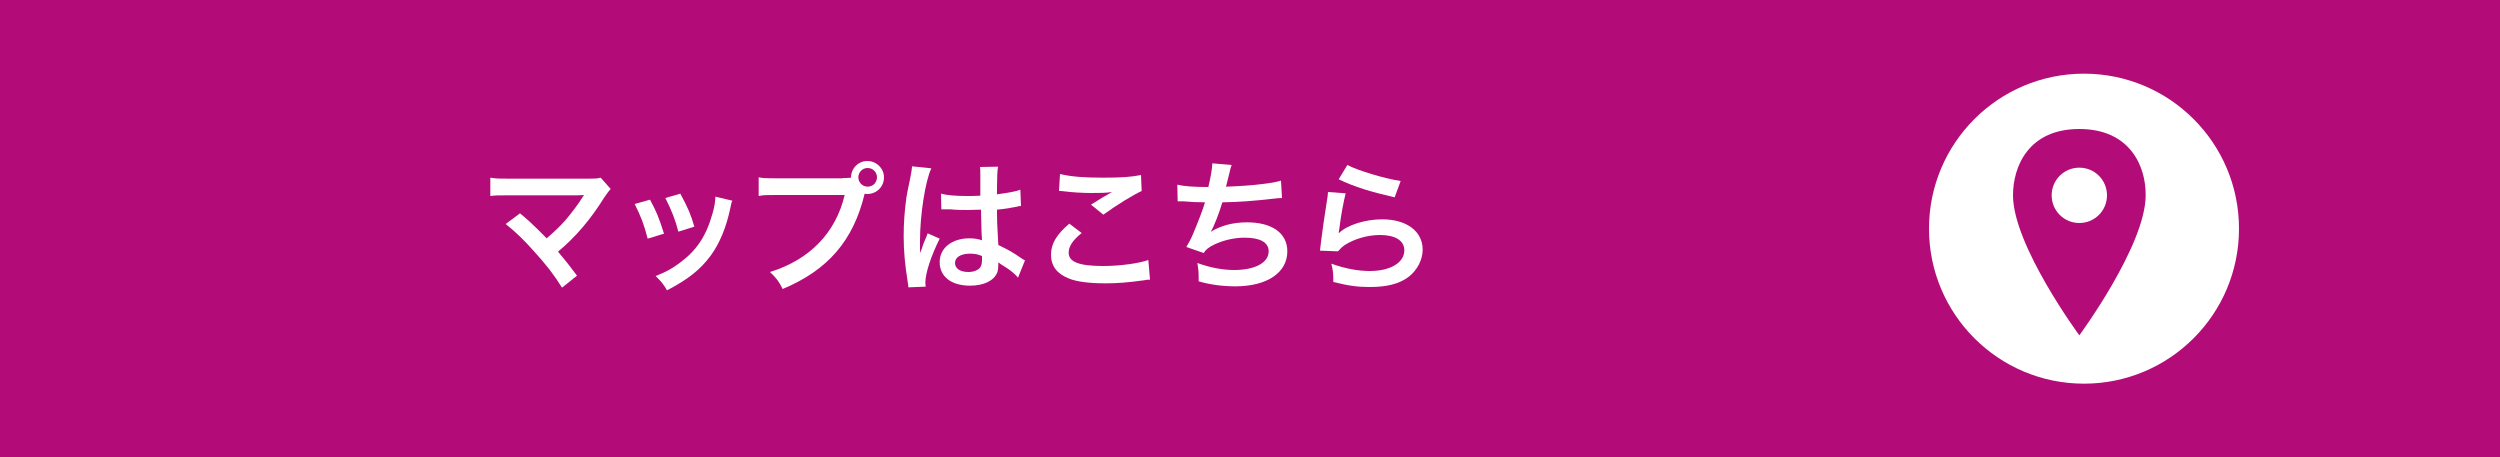 <?xml version="1.0" encoding="utf-8"?>
<!-- Generator: Adobe Illustrator 26.5.0, SVG Export Plug-In . SVG Version: 6.00 Build 0)  -->
<svg version="1.1" id="レイヤー_1" xmlns="http://www.w3.org/2000/svg" xmlns:xlink="http://www.w3.org/1999/xlink" x="0px"
	 y="0px" viewBox="0 0 750 137.2" style="enable-background:new 0 0 750 137.2;" xml:space="preserve">
<style type="text/css">
	.st0{fill:#B30C78;}
	.st1{fill:#FFFFFF;}
</style>
<rect class="st0" width="750" height="137.2"/>
<g>
	<circle class="st1" cx="625.2" cy="68.6" r="46.5"/>
	<path class="st0" d="M623.8,38.7c-15.3,0-19.9,11.3-19.9,19.9c0,15,19.9,42,19.9,42s19.9-27,19.9-42
		C643.8,50,639.1,38.7,623.8,38.7z M623.8,66.9c-4.6,0-8.3-3.7-8.3-8.3s3.7-8.3,8.3-8.3c4.6,0,8.3,3.7,8.3,8.3
		S628.4,66.9,623.8,66.9z"/>
</g>
<g>
	<path class="st1" d="M156,64c2.3,1.9,3.6,3.1,5.3,4.8c2.4,2.4,2.4,2.4,2.7,2.7c2.2-1.9,4-3.6,5.6-5.4c1.8-2.1,4.2-5.3,5.2-7
		c0.1-0.2,0.1-0.2,0.3-0.4c0-0.1,0-0.1,0.1-0.2c-0.4,0-1.1,0.1-2,0.1h-15.7c-1.5,0-2.8,0-4.9,0c-3.5,0-3.9,0-5.5,0.2v-5.5
		c1.7,0.3,2.7,0.3,5.6,0.3l23.9,0c1.8,0,2.5,0,3.6-0.3l3,3.4c-0.6,0.7-0.9,1-1.9,2.5c-4.1,6.6-8.6,11.9-13.9,16.3
		c1.8,2.1,3.4,4.1,5.7,7.2l-4.5,3.6c-2.4-3.9-4.7-6.8-8.3-10.8c-3.3-3.7-5.5-5.8-8.6-8.3L156,64z"/>
	<path class="st1" d="M195,59.9c1.8,3.3,2.7,5.4,4.2,10.2l-4.9,1.5c-1.1-4.3-2-6.6-3.9-10.4L195,59.9z M219.7,60.2
		c-0.3,0.6-0.3,0.9-0.6,2.2c-1.2,5.8-3.2,10.6-5.9,14.3c-3.2,4.3-6.8,7.1-13.1,10.4c-1.1-1.9-1.6-2.5-3.4-4.3c3-1.2,4.8-2.1,7.3-4
		c5-3.7,7.9-8,9.8-14.9c0.6-2.1,0.8-3.6,0.8-4.9L219.7,60.2z M204.1,58.1c2.3,4.3,3.1,6.1,4.2,9.9l-4.8,1.5
		c-0.8-3.3-2.1-6.6-3.9-10.1L204.1,58.1z"/>
	<path class="st1" d="M252.8,53.4c1.3,0,1.8,0,2.5-0.1c0-2.8,2.2-5,4.9-5s5,2.2,5,4.9c0,2.8-2.2,5-5,5c-0.3,0-0.5,0-0.8-0.1
		C256,72.2,248.4,81,234.8,86.7c-1.1-2.2-1.8-3.2-3.8-5.1c11.9-3.7,19.7-11.7,22.4-23.1H233c-3.2,0-4,0-5.4,0.3v-5.6
		c1.5,0.3,2.6,0.3,5.5,0.3H252.8z M257.5,53.2c0,1.5,1.2,2.8,2.8,2.8c1.6,0,2.8-1.3,2.8-2.8s-1.2-2.8-2.8-2.8
		C258.7,50.4,257.5,51.7,257.5,53.2z"/>
	<path class="st1" d="M272.5,86.2c0-0.4,0-0.7-0.2-1.7c-0.8-5-1.2-9.2-1.2-13.7c0-3.9,0.3-7.7,0.8-11.4c0.2-1.3,0.2-1.3,1.2-6.1
		c0.3-1.5,0.5-2.8,0.5-3.2c0,0,0-0.1,0-0.2l5.8,0.6c-1.8,3.7-3.4,14.1-3.4,21.6c0,1.5,0,1.5,0,2.2c0,0.3,0,0.3,0,0.7
		c0,0.3,0,0.4,0,0.9h0c0.2-0.5,0.2-0.5,0.5-1.2c0.1-0.3,0.3-0.8,0.5-1.5c0.4-0.9,0.4-0.9,0.8-1.9c0.1-0.1,0.1-0.3,0.5-1.3l3.6,1.6
		c-2.5,5-4.3,10.3-4.3,13.2c0,0.3,0,0.3,0.1,1.2L272.5,86.2z M282.3,58.1c2,0.5,4.3,0.7,7.8,0.7c1.5,0,2.5,0,4-0.1
		c0-2.5,0-4.7,0-6.5c0-0.9,0-1.6-0.1-2.1l5.4-0.1c-0.2,1.2-0.3,3.3-0.3,6.3c0,0.5,0,1.1,0,2c2.2-0.3,4.1-0.6,5.8-1
		c0.3-0.1,0.3-0.1,0.9-0.3l0.3-0.1l0.2,4.9c-0.4,0-0.5,0-1.2,0.2c-1.5,0.3-3.7,0.7-6,0.9c0,0.4,0,0.4,0,0.9c0,2.4,0,2.5,0.4,9.7
		c3.1,1.5,4.2,2.1,6.8,3.9c0.6,0.4,0.8,0.5,1.2,0.7l-2.1,5.2c-0.7-0.9-2-2-3.2-2.8c-1.5-0.9-2.5-1.6-2.7-1.8c0,0.3,0,0.3,0,0.6
		c0,0.9-0.1,1.8-0.3,2.4c-1,2.5-4,4-8.2,4c-5.6,0-9.1-2.7-9.1-7.1c0-4.2,3.7-7.1,8.9-7.1c1.6,0,2.7,0.2,3.8,0.6
		c-0.1-1.1-0.2-3.2-0.3-9.2c-1.7,0-2.8,0.1-3.9,0.1c-1.6,0-3.3,0-5.3-0.2c-0.6,0-1.1,0-1.3,0c-0.4,0-0.6,0-0.7,0c-0.2,0-0.3,0-0.4,0
		c0,0-0.1,0-0.3,0L282.3,58.1z M291,76.1c-2.8,0-4.5,1.1-4.5,2.8c0,1.6,1.5,2.7,4,2.7c1.6,0,2.8-0.5,3.5-1.3
		c0.4-0.5,0.6-1.2,0.6-2.3c0-0.5,0-1.2,0-1.2C293.1,76.2,292.3,76.1,291,76.1z"/>
	<path class="st1" d="M324.5,69.9c-2.7,2.2-3.9,4-3.9,5.9c0,2.8,3.1,4,10.4,4c5.1,0,10.7-0.8,13.5-1.8l0.5,5.9c-0.7,0-1,0-1.9,0.2
		c-5.2,0.7-7.9,0.9-11.6,0.9c-4.7,0-8.5-0.5-10.7-1.4c-3.7-1.4-5.5-3.8-5.5-7.2c0-3.3,1.7-6.1,5.5-9.3L324.5,69.9z M318,52.2
		c3.3,0.8,7.1,1.1,12.9,1.1c5.5,0,8.5-0.2,11.4-0.8l0.2,4.8c-2.6,1.2-7.2,4-11.5,7.1l-3.7-3c2.2-1.4,4.3-2.7,6.3-3.8
		c-1.9,0.3-3.7,0.3-6.4,0.3c-2.2,0-5.8-0.2-7.9-0.5c-0.9-0.1-1-0.1-1.6-0.1L318,52.2z"/>
	<path class="st1" d="M353.2,55.4c2,0.5,4.9,0.7,9.3,0.7c0.8-3.4,1.1-5.2,1.2-7.1l5.8,0.5c-0.3,0.8-0.3,0.8-0.7,2.5
		c-0.8,3.2-0.8,3.2-1,4c3.3-0.1,8.1-0.4,11-0.8c3.2-0.4,4-0.6,5.5-1l0.3,5.2c-1,0-1.4,0.1-2.5,0.2c-6.2,0.7-10,1-15.4,1.1
		c-0.9,3.1-2.5,7.2-3.4,8.7v0.1c2.9-1.8,6.6-2.8,10.8-2.8c7.6,0,12.1,3.3,12.1,8.7c0,6.4-6.1,10.5-15.6,10.5c-3.8,0-7.6-0.5-11-1.5
		c0-2.5,0-3.3-0.4-5.5c3.9,1.4,7.5,2.1,11.1,2.1c6.2,0,10.3-2.2,10.3-5.6c0-2.7-2.6-4.1-7.2-4.1c-3.2,0-6.5,0.8-9.2,2.1
		c-1.6,0.8-2.4,1.4-3.1,2.5l-5.2-1.8c0.6-1,1.4-2.4,2-3.9c1.4-3.3,3-7.4,3.6-9.5c-2.3,0-4.2-0.1-6.5-0.3c-0.6,0-1,0-1.4,0
		c0,0-0.2,0-0.3,0L353.2,55.4z"/>
	<path class="st1" d="M403.7,58c-0.6,2.4-1.4,6.4-1.9,10.6c-0.1,0.6-0.1,0.6-0.2,1.2l0.1,0.1c2.5-2.4,7.8-4.1,13-4.1
		c7.3,0,12.1,3.6,12.1,9.1c0,3.1-1.7,6.3-4.4,8.3c-2.8,2-6.4,2.9-11.4,2.9c-3.7,0-6.1-0.3-11-1.5c0-2.7-0.1-3.5-0.6-5.5
		c4.2,1.5,7.9,2.2,11.6,2.2c6.1,0,10.3-2.5,10.3-6.2c0-2.9-2.7-4.6-7.3-4.6c-3.8,0-7.8,1.2-10.7,3.1c-0.8,0.6-1,0.8-1.9,1.8
		l-5.4-0.2c0.1-0.8,0.1-0.9,0.3-2.6c0.3-2.7,1-7.4,1.8-12.5c0.2-1,0.2-1.5,0.3-2.5L403.7,58z M404.2,49.5c3,1.6,11.2,4.1,16,4.8
		l-1.8,4.9c-7.4-1.7-11.9-3.1-16.8-5.4L404.2,49.5z"/>
</g>
</svg>
